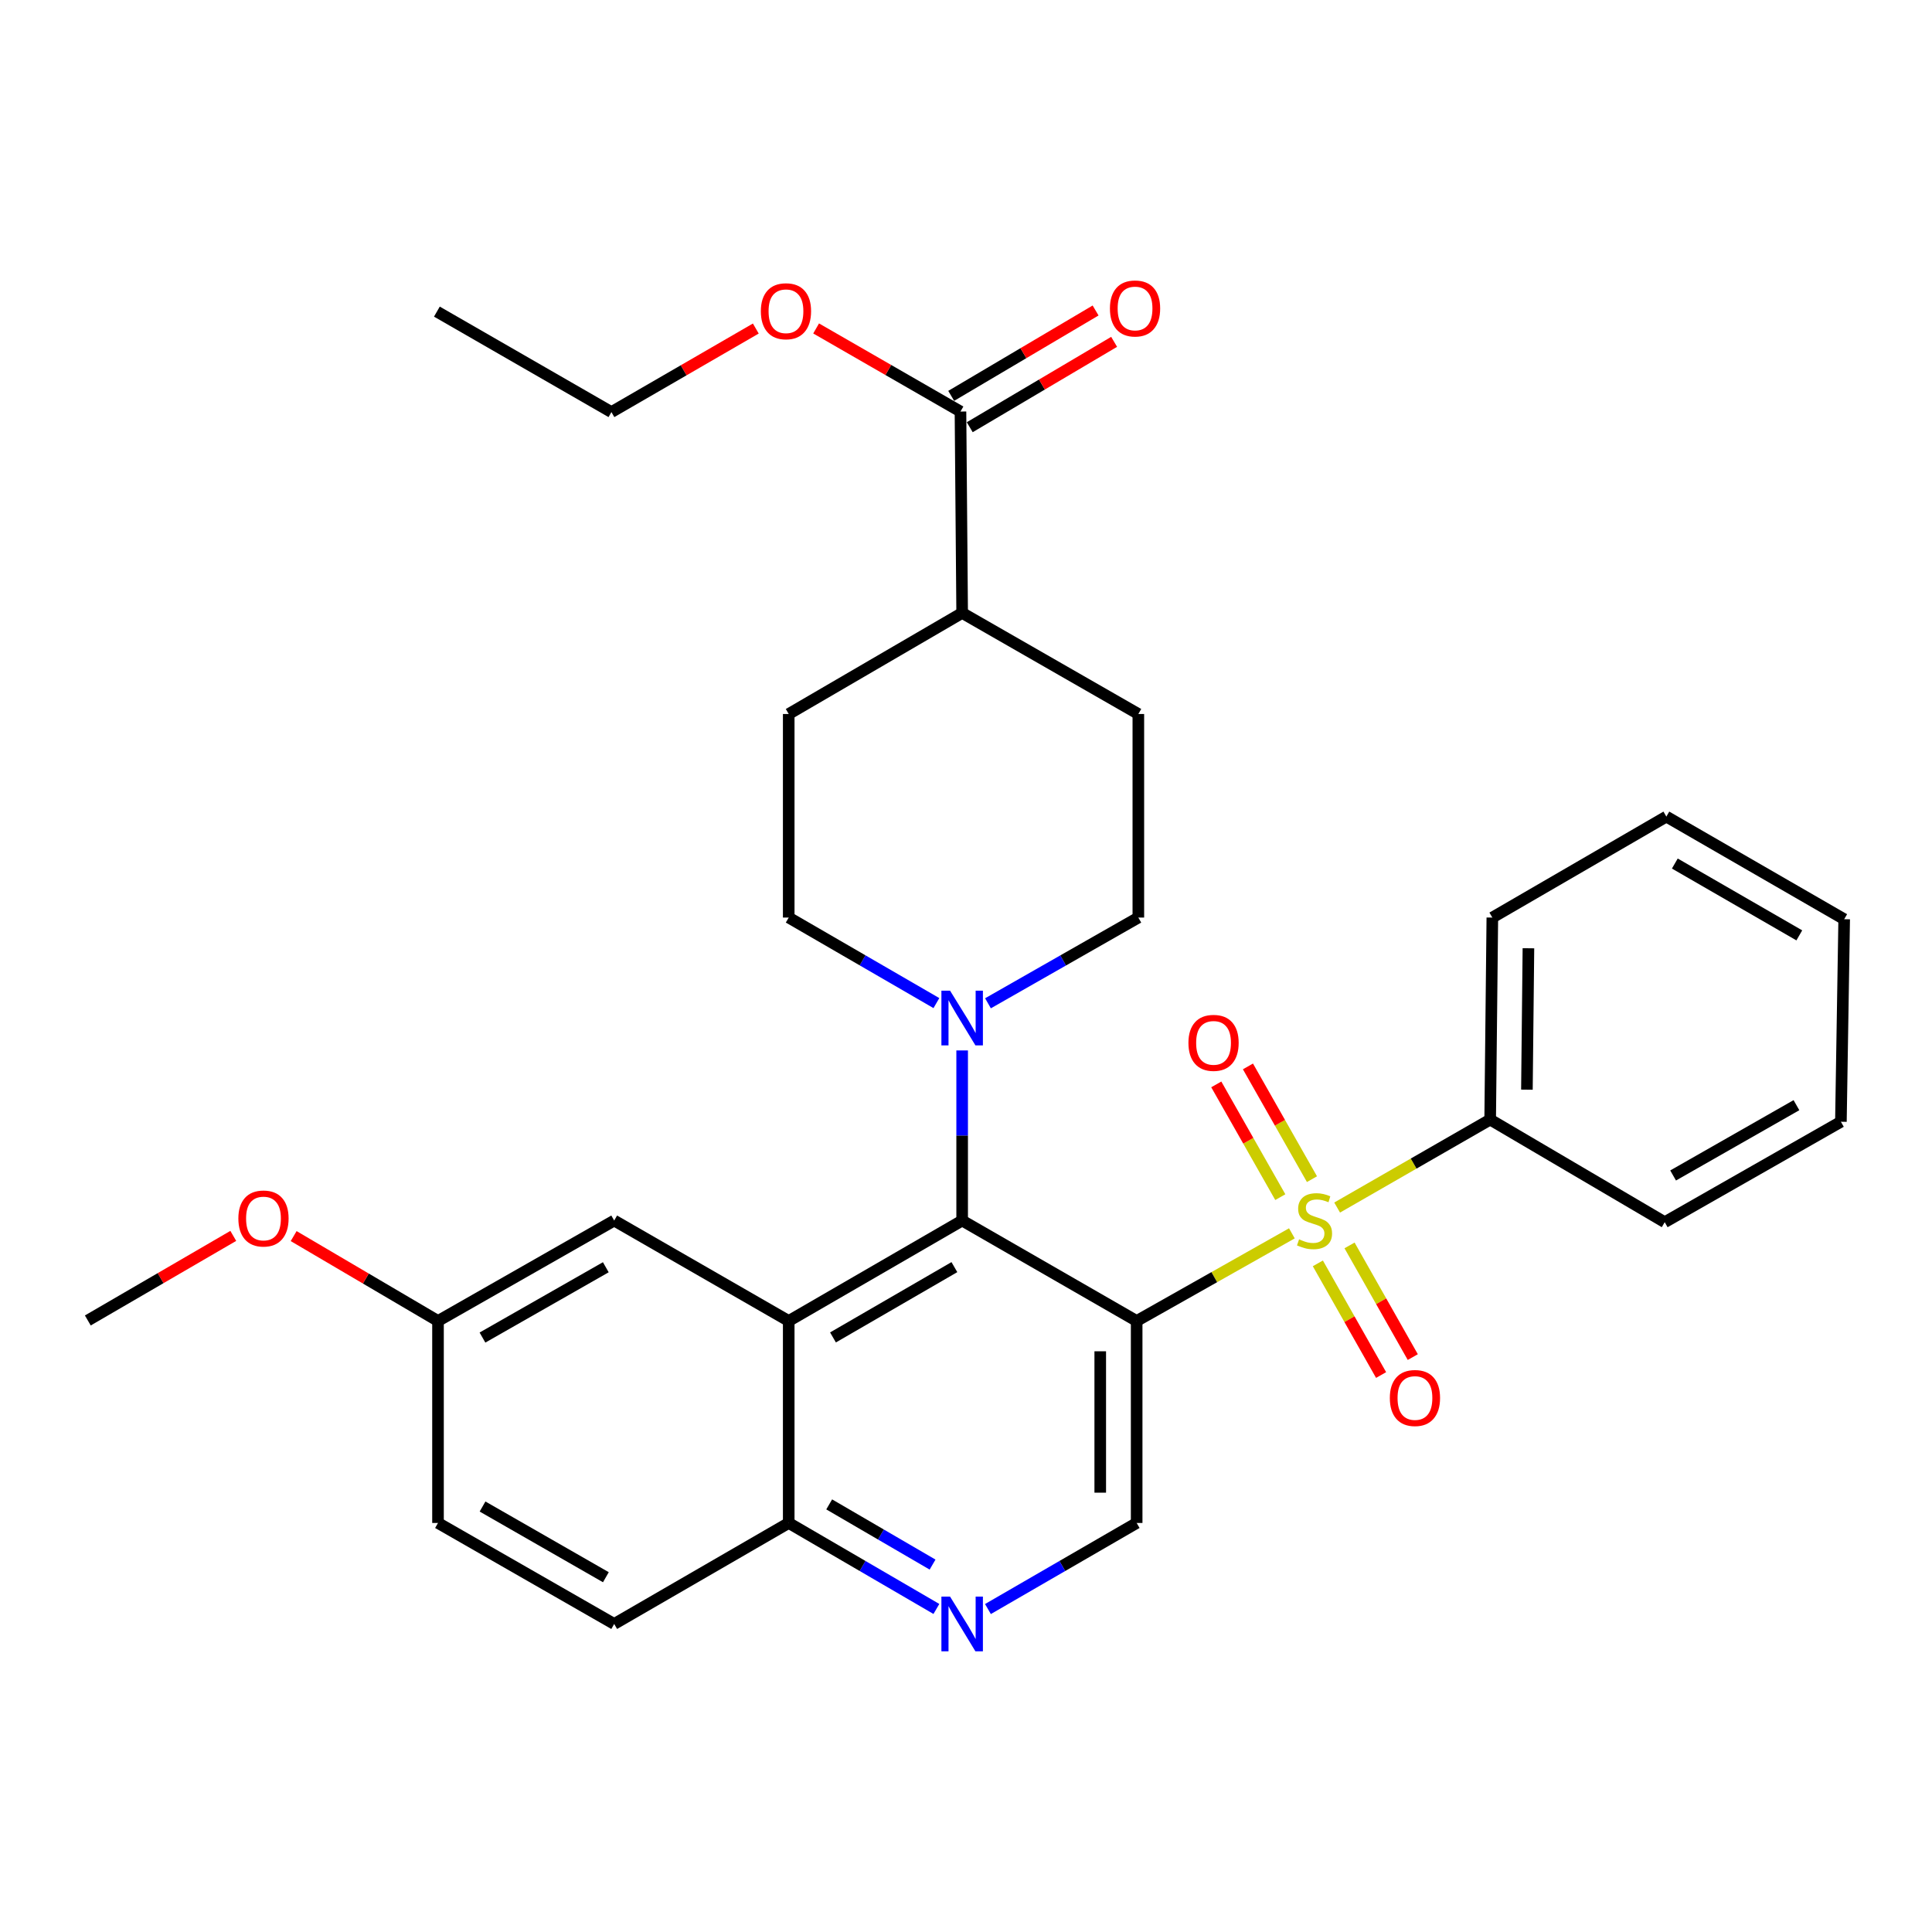 <?xml version='1.0' encoding='iso-8859-1'?>
<svg version='1.1' baseProfile='full'
              xmlns='http://www.w3.org/2000/svg'
                      xmlns:rdkit='http://www.rdkit.org/xml'
                      xmlns:xlink='http://www.w3.org/1999/xlink'
                  xml:space='preserve'
width='1000px' height='1000px' viewBox='0 0 1000 1000'>
<!-- END OF HEADER -->
<rect style='opacity:1.0;fill:#FFFFFF;stroke:none' width='1000' height='1000' x='0' y='0'> </rect>
<path class='bond-0' d='M 668.675,638.373 L 628.505,661.056' style='fill:none;fill-rule:evenodd;stroke:#CCCC00;stroke-width:6px;stroke-linecap:butt;stroke-linejoin:miter;stroke-opacity:1' />
<path class='bond-0' d='M 628.505,661.056 L 588.335,683.738' style='fill:none;fill-rule:evenodd;stroke:#000000;stroke-width:6px;stroke-linecap:butt;stroke-linejoin:miter;stroke-opacity:1' />
<path class='bond-8' d='M 682.118,653.915 L 698.485,682.815' style='fill:none;fill-rule:evenodd;stroke:#CCCC00;stroke-width:6px;stroke-linecap:butt;stroke-linejoin:miter;stroke-opacity:1' />
<path class='bond-8' d='M 698.485,682.815 L 714.853,711.714' style='fill:none;fill-rule:evenodd;stroke:#FF0000;stroke-width:6px;stroke-linecap:butt;stroke-linejoin:miter;stroke-opacity:1' />
<path class='bond-8' d='M 698.52,644.625 L 714.888,673.525' style='fill:none;fill-rule:evenodd;stroke:#CCCC00;stroke-width:6px;stroke-linecap:butt;stroke-linejoin:miter;stroke-opacity:1' />
<path class='bond-8' d='M 714.888,673.525 L 731.255,702.425' style='fill:none;fill-rule:evenodd;stroke:#FF0000;stroke-width:6px;stroke-linecap:butt;stroke-linejoin:miter;stroke-opacity:1' />
<path class='bond-9' d='M 679.074,610.333 L 662.505,581.152' style='fill:none;fill-rule:evenodd;stroke:#CCCC00;stroke-width:6px;stroke-linecap:butt;stroke-linejoin:miter;stroke-opacity:1' />
<path class='bond-9' d='M 662.505,581.152 L 645.936,551.971' style='fill:none;fill-rule:evenodd;stroke:#FF0000;stroke-width:6px;stroke-linecap:butt;stroke-linejoin:miter;stroke-opacity:1' />
<path class='bond-9' d='M 662.682,619.64 L 646.113,590.46' style='fill:none;fill-rule:evenodd;stroke:#CCCC00;stroke-width:6px;stroke-linecap:butt;stroke-linejoin:miter;stroke-opacity:1' />
<path class='bond-9' d='M 646.113,590.46 L 629.544,561.279' style='fill:none;fill-rule:evenodd;stroke:#FF0000;stroke-width:6px;stroke-linecap:butt;stroke-linejoin:miter;stroke-opacity:1' />
<path class='bond-10' d='M 692.1,625.027 L 731.704,602.261' style='fill:none;fill-rule:evenodd;stroke:#CCCC00;stroke-width:6px;stroke-linecap:butt;stroke-linejoin:miter;stroke-opacity:1' />
<path class='bond-10' d='M 731.704,602.261 L 771.309,579.496' style='fill:none;fill-rule:evenodd;stroke:#000000;stroke-width:6px;stroke-linecap:butt;stroke-linejoin:miter;stroke-opacity:1' />
<path class='bond-1' d='M 588.335,683.738 L 498.01,631.753' style='fill:none;fill-rule:evenodd;stroke:#000000;stroke-width:6px;stroke-linecap:butt;stroke-linejoin:miter;stroke-opacity:1' />
<path class='bond-4' d='M 588.335,683.738 L 588.335,788.285' style='fill:none;fill-rule:evenodd;stroke:#000000;stroke-width:6px;stroke-linecap:butt;stroke-linejoin:miter;stroke-opacity:1' />
<path class='bond-4' d='M 569.485,699.42 L 569.485,772.603' style='fill:none;fill-rule:evenodd;stroke:#000000;stroke-width:6px;stroke-linecap:butt;stroke-linejoin:miter;stroke-opacity:1' />
<path class='bond-2' d='M 498.01,631.753 L 408.241,683.738' style='fill:none;fill-rule:evenodd;stroke:#000000;stroke-width:6px;stroke-linecap:butt;stroke-linejoin:miter;stroke-opacity:1' />
<path class='bond-2' d='M 493.991,655.863 L 431.153,692.253' style='fill:none;fill-rule:evenodd;stroke:#000000;stroke-width:6px;stroke-linecap:butt;stroke-linejoin:miter;stroke-opacity:1' />
<path class='bond-3' d='M 498.01,631.753 L 498.01,587.729' style='fill:none;fill-rule:evenodd;stroke:#000000;stroke-width:6px;stroke-linecap:butt;stroke-linejoin:miter;stroke-opacity:1' />
<path class='bond-3' d='M 498.01,587.729 L 498.01,543.705' style='fill:none;fill-rule:evenodd;stroke:#0000FF;stroke-width:6px;stroke-linecap:butt;stroke-linejoin:miter;stroke-opacity:1' />
<path class='bond-11' d='M 408.241,683.738 L 317.905,631.753' style='fill:none;fill-rule:evenodd;stroke:#000000;stroke-width:6px;stroke-linecap:butt;stroke-linejoin:miter;stroke-opacity:1' />
<path class='bond-32' d='M 408.241,683.738 L 408.241,788.285' style='fill:none;fill-rule:evenodd;stroke:#000000;stroke-width:6px;stroke-linecap:butt;stroke-linejoin:miter;stroke-opacity:1' />
<path class='bond-12' d='M 511.375,519.304 L 550.289,497.116' style='fill:none;fill-rule:evenodd;stroke:#0000FF;stroke-width:6px;stroke-linecap:butt;stroke-linejoin:miter;stroke-opacity:1' />
<path class='bond-12' d='M 550.289,497.116 L 589.204,474.928' style='fill:none;fill-rule:evenodd;stroke:#000000;stroke-width:6px;stroke-linecap:butt;stroke-linejoin:miter;stroke-opacity:1' />
<path class='bond-13' d='M 484.677,519.201 L 446.459,497.065' style='fill:none;fill-rule:evenodd;stroke:#0000FF;stroke-width:6px;stroke-linecap:butt;stroke-linejoin:miter;stroke-opacity:1' />
<path class='bond-13' d='M 446.459,497.065 L 408.241,474.928' style='fill:none;fill-rule:evenodd;stroke:#000000;stroke-width:6px;stroke-linecap:butt;stroke-linejoin:miter;stroke-opacity:1' />
<path class='bond-5' d='M 588.335,788.285 L 549.847,810.561' style='fill:none;fill-rule:evenodd;stroke:#000000;stroke-width:6px;stroke-linecap:butt;stroke-linejoin:miter;stroke-opacity:1' />
<path class='bond-5' d='M 549.847,810.561 L 511.359,832.837' style='fill:none;fill-rule:evenodd;stroke:#0000FF;stroke-width:6px;stroke-linecap:butt;stroke-linejoin:miter;stroke-opacity:1' />
<path class='bond-6' d='M 484.673,832.796 L 446.457,810.54' style='fill:none;fill-rule:evenodd;stroke:#0000FF;stroke-width:6px;stroke-linecap:butt;stroke-linejoin:miter;stroke-opacity:1' />
<path class='bond-6' d='M 446.457,810.54 L 408.241,788.285' style='fill:none;fill-rule:evenodd;stroke:#000000;stroke-width:6px;stroke-linecap:butt;stroke-linejoin:miter;stroke-opacity:1' />
<path class='bond-6' d='M 482.695,809.83 L 455.943,794.251' style='fill:none;fill-rule:evenodd;stroke:#0000FF;stroke-width:6px;stroke-linecap:butt;stroke-linejoin:miter;stroke-opacity:1' />
<path class='bond-6' d='M 455.943,794.251 L 429.192,778.672' style='fill:none;fill-rule:evenodd;stroke:#000000;stroke-width:6px;stroke-linecap:butt;stroke-linejoin:miter;stroke-opacity:1' />
<path class='bond-18' d='M 408.241,788.285 L 317.905,840.563' style='fill:none;fill-rule:evenodd;stroke:#000000;stroke-width:6px;stroke-linecap:butt;stroke-linejoin:miter;stroke-opacity:1' />
<path class='bond-7' d='M 497.141,213.013 L 498.01,317.255' style='fill:none;fill-rule:evenodd;stroke:#000000;stroke-width:6px;stroke-linecap:butt;stroke-linejoin:miter;stroke-opacity:1' />
<path class='bond-15' d='M 501.938,221.126 L 539.304,199.03' style='fill:none;fill-rule:evenodd;stroke:#000000;stroke-width:6px;stroke-linecap:butt;stroke-linejoin:miter;stroke-opacity:1' />
<path class='bond-15' d='M 539.304,199.03 L 576.67,176.935' style='fill:none;fill-rule:evenodd;stroke:#FF0000;stroke-width:6px;stroke-linecap:butt;stroke-linejoin:miter;stroke-opacity:1' />
<path class='bond-15' d='M 492.344,204.9 L 529.71,182.804' style='fill:none;fill-rule:evenodd;stroke:#000000;stroke-width:6px;stroke-linecap:butt;stroke-linejoin:miter;stroke-opacity:1' />
<path class='bond-15' d='M 529.71,182.804 L 567.075,160.709' style='fill:none;fill-rule:evenodd;stroke:#FF0000;stroke-width:6px;stroke-linecap:butt;stroke-linejoin:miter;stroke-opacity:1' />
<path class='bond-20' d='M 497.141,213.013 L 459.781,191.507' style='fill:none;fill-rule:evenodd;stroke:#000000;stroke-width:6px;stroke-linecap:butt;stroke-linejoin:miter;stroke-opacity:1' />
<path class='bond-20' d='M 459.781,191.507 L 422.422,170.001' style='fill:none;fill-rule:evenodd;stroke:#FF0000;stroke-width:6px;stroke-linecap:butt;stroke-linejoin:miter;stroke-opacity:1' />
<path class='bond-23' d='M 771.309,579.496 L 772.43,474.928' style='fill:none;fill-rule:evenodd;stroke:#000000;stroke-width:6px;stroke-linecap:butt;stroke-linejoin:miter;stroke-opacity:1' />
<path class='bond-23' d='M 790.327,564.013 L 791.111,490.815' style='fill:none;fill-rule:evenodd;stroke:#000000;stroke-width:6px;stroke-linecap:butt;stroke-linejoin:miter;stroke-opacity:1' />
<path class='bond-24' d='M 771.309,579.496 L 861.655,632.601' style='fill:none;fill-rule:evenodd;stroke:#000000;stroke-width:6px;stroke-linecap:butt;stroke-linejoin:miter;stroke-opacity:1' />
<path class='bond-19' d='M 317.905,631.753 L 226.711,683.738' style='fill:none;fill-rule:evenodd;stroke:#000000;stroke-width:6px;stroke-linecap:butt;stroke-linejoin:miter;stroke-opacity:1' />
<path class='bond-19' d='M 313.562,655.927 L 249.726,692.317' style='fill:none;fill-rule:evenodd;stroke:#000000;stroke-width:6px;stroke-linecap:butt;stroke-linejoin:miter;stroke-opacity:1' />
<path class='bond-17' d='M 589.204,474.928 L 589.204,369.565' style='fill:none;fill-rule:evenodd;stroke:#000000;stroke-width:6px;stroke-linecap:butt;stroke-linejoin:miter;stroke-opacity:1' />
<path class='bond-16' d='M 408.241,474.928 L 408.241,369.565' style='fill:none;fill-rule:evenodd;stroke:#000000;stroke-width:6px;stroke-linecap:butt;stroke-linejoin:miter;stroke-opacity:1' />
<path class='bond-14' d='M 498.01,317.255 L 408.241,369.565' style='fill:none;fill-rule:evenodd;stroke:#000000;stroke-width:6px;stroke-linecap:butt;stroke-linejoin:miter;stroke-opacity:1' />
<path class='bond-33' d='M 498.01,317.255 L 589.204,369.565' style='fill:none;fill-rule:evenodd;stroke:#000000;stroke-width:6px;stroke-linecap:butt;stroke-linejoin:miter;stroke-opacity:1' />
<path class='bond-21' d='M 317.905,840.563 L 226.711,788.285' style='fill:none;fill-rule:evenodd;stroke:#000000;stroke-width:6px;stroke-linecap:butt;stroke-linejoin:miter;stroke-opacity:1' />
<path class='bond-21' d='M 313.601,816.367 L 249.766,779.773' style='fill:none;fill-rule:evenodd;stroke:#000000;stroke-width:6px;stroke-linecap:butt;stroke-linejoin:miter;stroke-opacity:1' />
<path class='bond-22' d='M 226.711,683.738 L 189.354,661.768' style='fill:none;fill-rule:evenodd;stroke:#000000;stroke-width:6px;stroke-linecap:butt;stroke-linejoin:miter;stroke-opacity:1' />
<path class='bond-22' d='M 189.354,661.768 L 151.996,639.798' style='fill:none;fill-rule:evenodd;stroke:#FF0000;stroke-width:6px;stroke-linecap:butt;stroke-linejoin:miter;stroke-opacity:1' />
<path class='bond-34' d='M 226.711,683.738 L 226.711,788.285' style='fill:none;fill-rule:evenodd;stroke:#000000;stroke-width:6px;stroke-linecap:butt;stroke-linejoin:miter;stroke-opacity:1' />
<path class='bond-25' d='M 391.207,170.05 L 353.839,191.673' style='fill:none;fill-rule:evenodd;stroke:#FF0000;stroke-width:6px;stroke-linecap:butt;stroke-linejoin:miter;stroke-opacity:1' />
<path class='bond-25' d='M 353.839,191.673 L 316.471,213.296' style='fill:none;fill-rule:evenodd;stroke:#000000;stroke-width:6px;stroke-linecap:butt;stroke-linejoin:miter;stroke-opacity:1' />
<path class='bond-26' d='M 120.747,639.697 L 83.101,661.582' style='fill:none;fill-rule:evenodd;stroke:#FF0000;stroke-width:6px;stroke-linecap:butt;stroke-linejoin:miter;stroke-opacity:1' />
<path class='bond-26' d='M 83.101,661.582 L 45.455,683.466' style='fill:none;fill-rule:evenodd;stroke:#000000;stroke-width:6px;stroke-linecap:butt;stroke-linejoin:miter;stroke-opacity:1' />
<path class='bond-28' d='M 772.43,474.928 L 862.503,422.671' style='fill:none;fill-rule:evenodd;stroke:#000000;stroke-width:6px;stroke-linecap:butt;stroke-linejoin:miter;stroke-opacity:1' />
<path class='bond-29' d='M 861.655,632.601 L 952.849,580.616' style='fill:none;fill-rule:evenodd;stroke:#000000;stroke-width:6px;stroke-linecap:butt;stroke-linejoin:miter;stroke-opacity:1' />
<path class='bond-29' d='M 865.999,608.427 L 929.834,572.038' style='fill:none;fill-rule:evenodd;stroke:#000000;stroke-width:6px;stroke-linecap:butt;stroke-linejoin:miter;stroke-opacity:1' />
<path class='bond-27' d='M 316.471,213.296 L 226.135,161.29' style='fill:none;fill-rule:evenodd;stroke:#000000;stroke-width:6px;stroke-linecap:butt;stroke-linejoin:miter;stroke-opacity:1' />
<path class='bond-31' d='M 862.503,422.671 L 954.545,475.787' style='fill:none;fill-rule:evenodd;stroke:#000000;stroke-width:6px;stroke-linecap:butt;stroke-linejoin:miter;stroke-opacity:1' />
<path class='bond-31' d='M 866.888,446.965 L 931.317,484.147' style='fill:none;fill-rule:evenodd;stroke:#000000;stroke-width:6px;stroke-linecap:butt;stroke-linejoin:miter;stroke-opacity:1' />
<path class='bond-30' d='M 952.849,580.616 L 954.545,475.787' style='fill:none;fill-rule:evenodd;stroke:#000000;stroke-width:6px;stroke-linecap:butt;stroke-linejoin:miter;stroke-opacity:1' />
<path  class='atom-0' d='M 672.398 641.473
Q 672.718 641.593, 674.038 642.153
Q 675.358 642.713, 676.798 643.073
Q 678.278 643.393, 679.718 643.393
Q 682.398 643.393, 683.958 642.113
Q 685.518 640.793, 685.518 638.513
Q 685.518 636.953, 684.718 635.993
Q 683.958 635.033, 682.758 634.513
Q 681.558 633.993, 679.558 633.393
Q 677.038 632.633, 675.518 631.913
Q 674.038 631.193, 672.958 629.673
Q 671.918 628.153, 671.918 625.593
Q 671.918 622.033, 674.318 619.833
Q 676.758 617.633, 681.558 617.633
Q 684.838 617.633, 688.558 619.193
L 687.638 622.273
Q 684.238 620.873, 681.678 620.873
Q 678.918 620.873, 677.398 622.033
Q 675.878 623.153, 675.918 625.113
Q 675.918 626.633, 676.678 627.553
Q 677.478 628.473, 678.598 628.993
Q 679.758 629.513, 681.678 630.113
Q 684.238 630.913, 685.758 631.713
Q 687.278 632.513, 688.358 634.153
Q 689.478 635.753, 689.478 638.513
Q 689.478 642.433, 686.838 644.553
Q 684.238 646.633, 679.878 646.633
Q 677.358 646.633, 675.438 646.073
Q 673.558 645.553, 671.318 644.633
L 672.398 641.473
' fill='#CCCC00'/>
<path  class='atom-4' d='M 491.75 512.764
L 501.03 527.764
Q 501.95 529.244, 503.43 531.924
Q 504.91 534.604, 504.99 534.764
L 504.99 512.764
L 508.75 512.764
L 508.75 541.084
L 504.87 541.084
L 494.91 524.684
Q 493.75 522.764, 492.51 520.564
Q 491.31 518.364, 490.95 517.684
L 490.95 541.084
L 487.27 541.084
L 487.27 512.764
L 491.75 512.764
' fill='#0000FF'/>
<path  class='atom-6' d='M 491.75 826.403
L 501.03 841.403
Q 501.95 842.883, 503.43 845.563
Q 504.91 848.243, 504.99 848.403
L 504.99 826.403
L 508.75 826.403
L 508.75 854.723
L 504.87 854.723
L 494.91 838.323
Q 493.75 836.403, 492.51 834.203
Q 491.31 832.003, 490.95 831.323
L 490.95 854.723
L 487.27 854.723
L 487.27 826.403
L 491.75 826.403
' fill='#0000FF'/>
<path  class='atom-9' d='M 719.373 723.603
Q 719.373 716.803, 722.733 713.003
Q 726.093 709.203, 732.373 709.203
Q 738.653 709.203, 742.013 713.003
Q 745.373 716.803, 745.373 723.603
Q 745.373 730.483, 741.973 734.403
Q 738.573 738.283, 732.373 738.283
Q 726.133 738.283, 722.733 734.403
Q 719.373 730.523, 719.373 723.603
M 732.373 735.083
Q 736.693 735.083, 739.013 732.203
Q 741.373 729.283, 741.373 723.603
Q 741.373 718.043, 739.013 715.243
Q 736.693 712.403, 732.373 712.403
Q 728.053 712.403, 725.693 715.203
Q 723.373 718.003, 723.373 723.603
Q 723.373 729.323, 725.693 732.203
Q 728.053 735.083, 732.373 735.083
' fill='#FF0000'/>
<path  class='atom-10' d='M 615.13 539.78
Q 615.13 532.98, 618.49 529.18
Q 621.85 525.38, 628.13 525.38
Q 634.41 525.38, 637.77 529.18
Q 641.13 532.98, 641.13 539.78
Q 641.13 546.66, 637.73 550.58
Q 634.33 554.46, 628.13 554.46
Q 621.89 554.46, 618.49 550.58
Q 615.13 546.7, 615.13 539.78
M 628.13 551.26
Q 632.45 551.26, 634.77 548.38
Q 637.13 545.46, 637.13 539.78
Q 637.13 534.22, 634.77 531.42
Q 632.45 528.58, 628.13 528.58
Q 623.81 528.58, 621.45 531.38
Q 619.13 534.18, 619.13 539.78
Q 619.13 545.5, 621.45 548.38
Q 623.81 551.26, 628.13 551.26
' fill='#FF0000'/>
<path  class='atom-16' d='M 574.497 159.663
Q 574.497 152.863, 577.857 149.063
Q 581.217 145.263, 587.497 145.263
Q 593.777 145.263, 597.137 149.063
Q 600.497 152.863, 600.497 159.663
Q 600.497 166.543, 597.097 170.463
Q 593.697 174.343, 587.497 174.343
Q 581.257 174.343, 577.857 170.463
Q 574.497 166.583, 574.497 159.663
M 587.497 171.143
Q 591.817 171.143, 594.137 168.263
Q 596.497 165.343, 596.497 159.663
Q 596.497 154.103, 594.137 151.303
Q 591.817 148.463, 587.497 148.463
Q 583.177 148.463, 580.817 151.263
Q 578.497 154.063, 578.497 159.663
Q 578.497 165.383, 580.817 168.263
Q 583.177 171.143, 587.497 171.143
' fill='#FF0000'/>
<path  class='atom-21' d='M 393.816 161.097
Q 393.816 154.297, 397.176 150.497
Q 400.536 146.697, 406.816 146.697
Q 413.096 146.697, 416.456 150.497
Q 419.816 154.297, 419.816 161.097
Q 419.816 167.977, 416.416 171.897
Q 413.016 175.777, 406.816 175.777
Q 400.576 175.777, 397.176 171.897
Q 393.816 168.017, 393.816 161.097
M 406.816 172.577
Q 411.136 172.577, 413.456 169.697
Q 415.816 166.777, 415.816 161.097
Q 415.816 155.537, 413.456 152.737
Q 411.136 149.897, 406.816 149.897
Q 402.496 149.897, 400.136 152.697
Q 397.816 155.497, 397.816 161.097
Q 397.816 166.817, 400.136 169.697
Q 402.496 172.577, 406.816 172.577
' fill='#FF0000'/>
<path  class='atom-23' d='M 123.376 630.692
Q 123.376 623.892, 126.736 620.092
Q 130.096 616.292, 136.376 616.292
Q 142.656 616.292, 146.016 620.092
Q 149.376 623.892, 149.376 630.692
Q 149.376 637.572, 145.976 641.492
Q 142.576 645.372, 136.376 645.372
Q 130.136 645.372, 126.736 641.492
Q 123.376 637.612, 123.376 630.692
M 136.376 642.172
Q 140.696 642.172, 143.016 639.292
Q 145.376 636.372, 145.376 630.692
Q 145.376 625.132, 143.016 622.332
Q 140.696 619.492, 136.376 619.492
Q 132.056 619.492, 129.696 622.292
Q 127.376 625.092, 127.376 630.692
Q 127.376 636.412, 129.696 639.292
Q 132.056 642.172, 136.376 642.172
' fill='#FF0000'/>
</svg>
